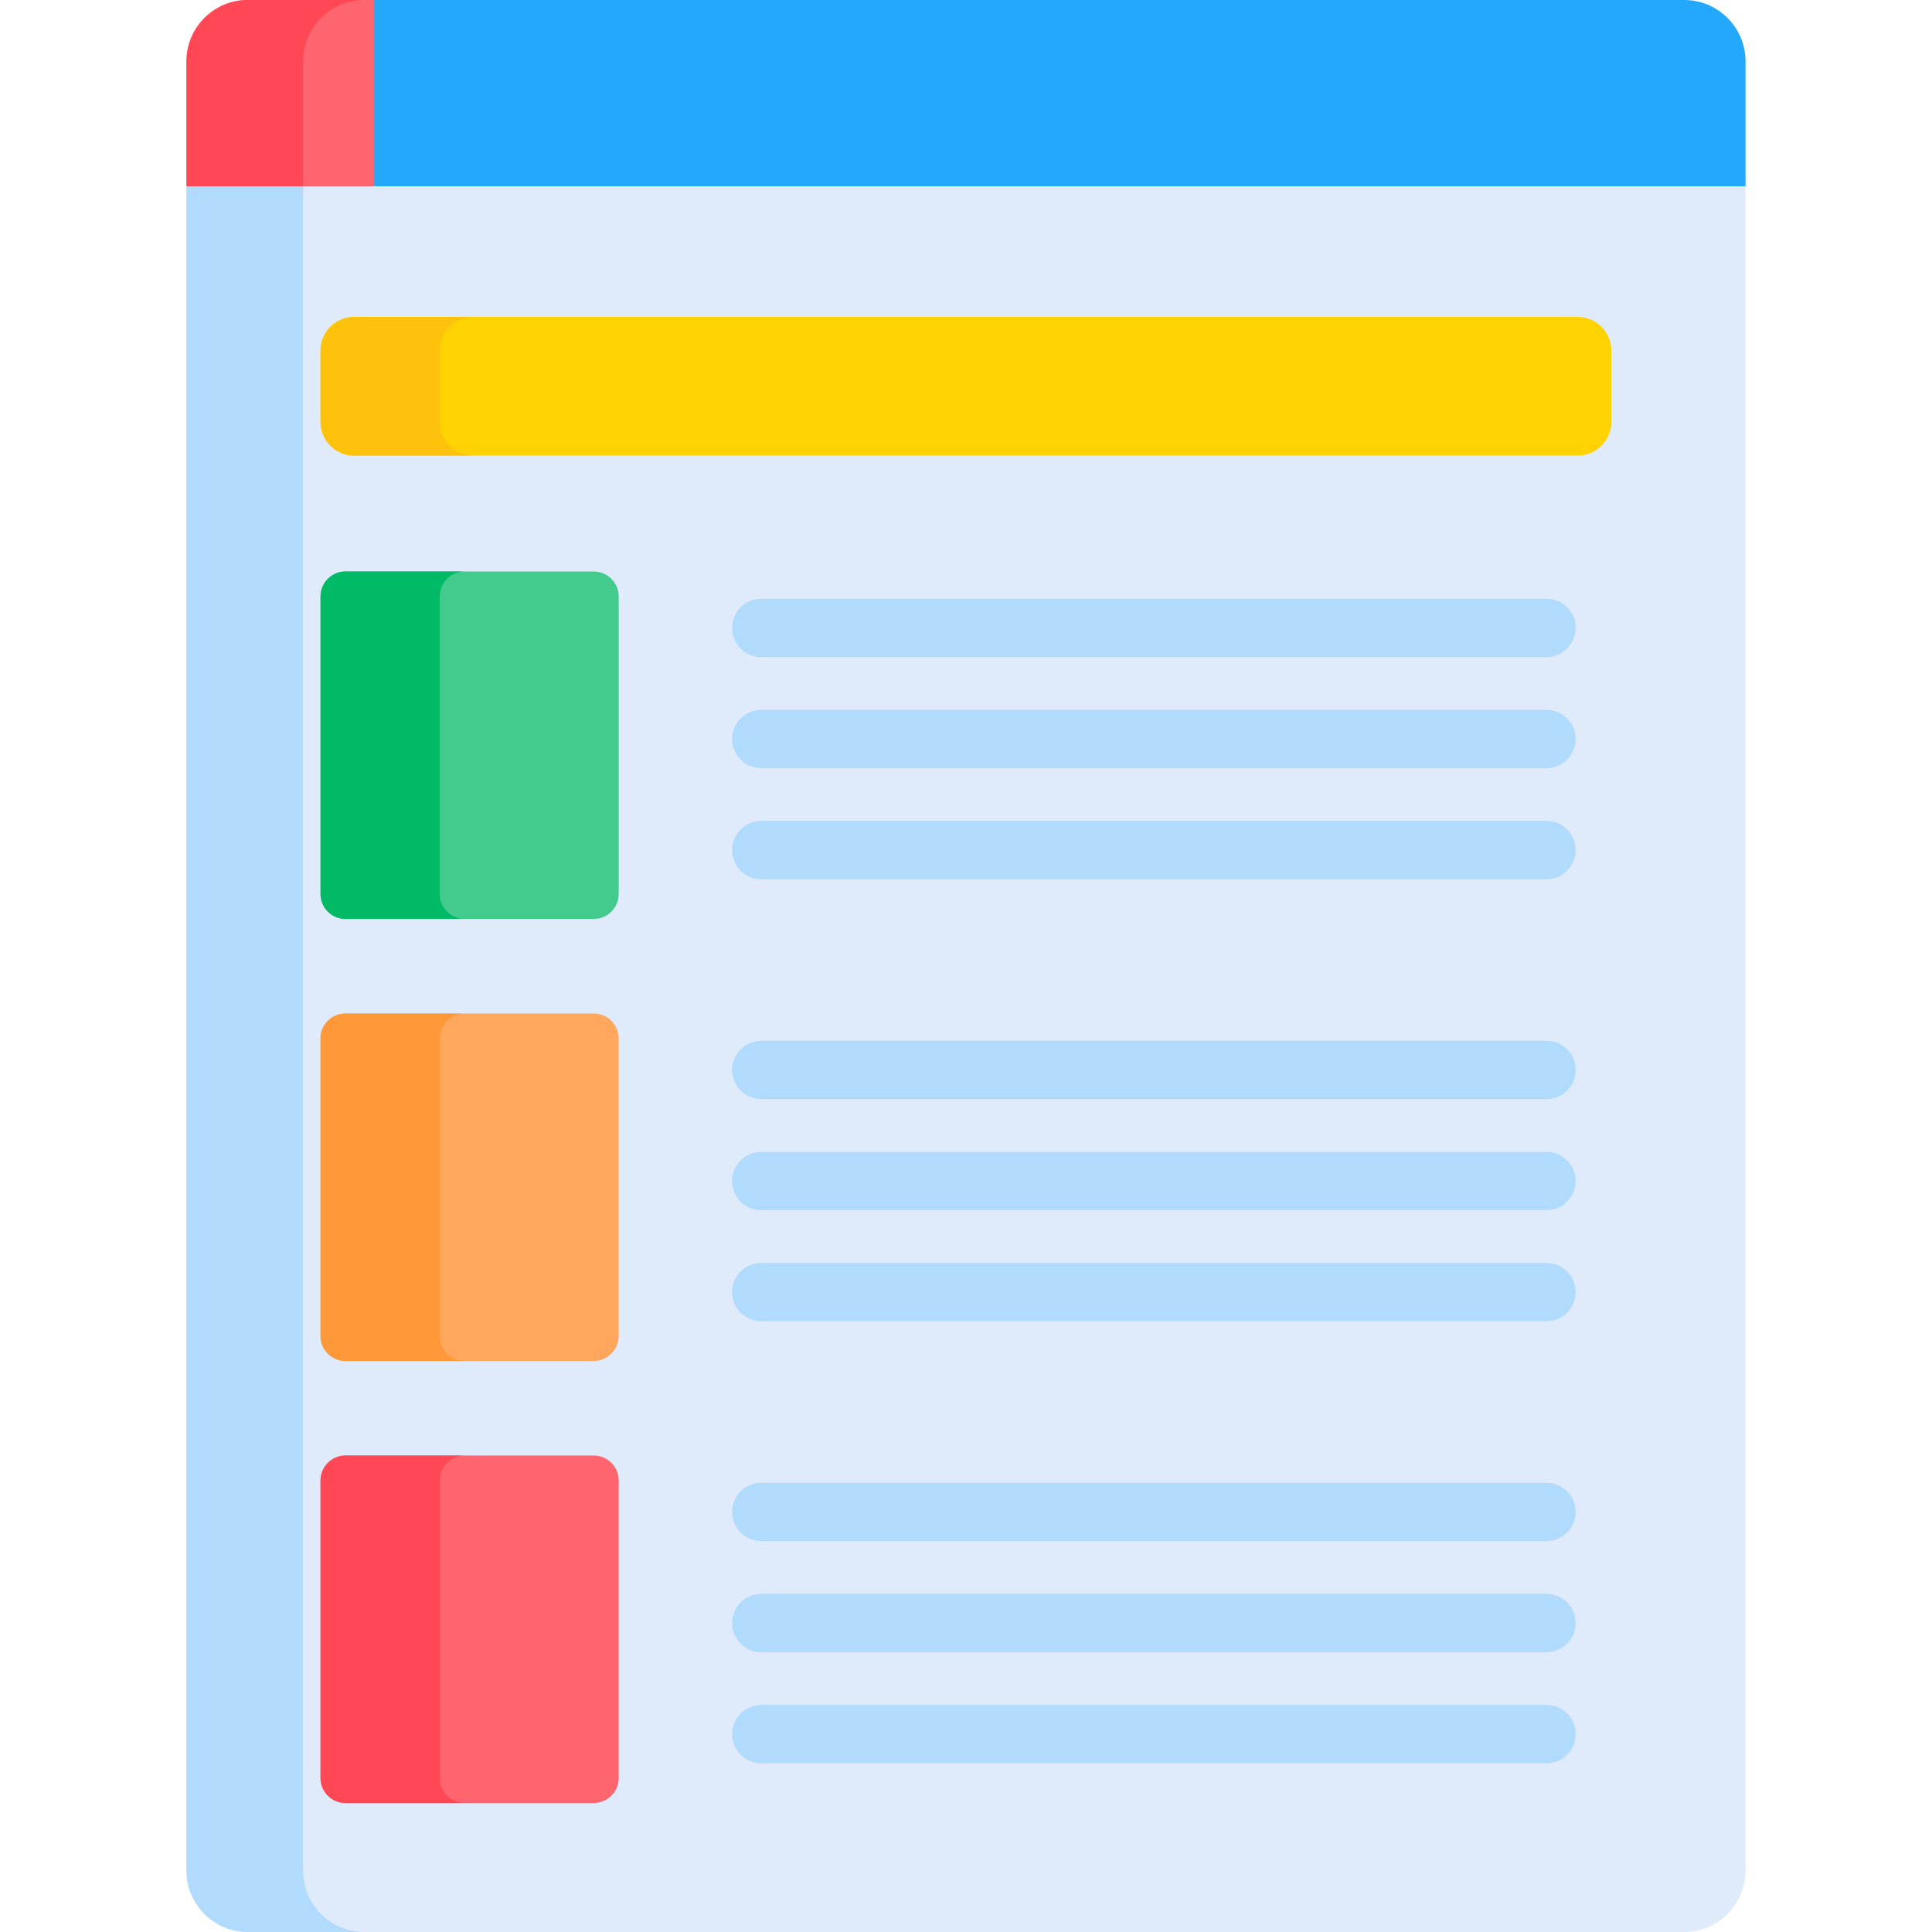 <svg id="Capa_1" enable-background="new 0 0 511.999 511.999" height="512" viewBox="0 0 511.999 511.999" width="512" xmlns="http://www.w3.org/2000/svg"><path d="m49.418 47.3v448.428c0 8.986 7.285 16.27 16.27 16.27h380.623c8.986 0 16.27-7.285 16.27-16.27v-448.428z" fill="#dfebfa"/><path d="m80.323 495.729v-448.429h-30.905v448.428c0 8.986 7.285 16.27 16.27 16.27h30.905c-8.985.001-16.27-7.283-16.27-16.269z" fill="#b1dbfc"/><path d="m446.311 0h-349.193v49.361h365.463v-33.091c0-8.985-7.284-16.27-16.27-16.27z" fill="#23a8fe"/><path d="m99.179 0h-33.491c-8.986 0-16.27 7.285-16.27 16.27v33.09h49.761z" fill="#ff656f"/><path d="m96.593 0h-30.905c-8.985 0-16.27 7.285-16.27 16.27v33.09h30.905v-33.09c0-8.985 7.285-16.27 16.27-16.27z" fill="#ff4756"/><path d="m418.094 83.978h-324.214c-4.937 0-8.939 4.002-8.939 8.939v18.876c0 4.937 4.002 8.939 8.939 8.939h324.214c4.937 0 8.939-4.002 8.939-8.939v-18.876c-.001-4.937-4.003-8.939-8.939-8.939z" fill="#ffd301"/><path d="m116.533 111.793v-18.876c0-4.937 4.002-8.939 8.939-8.939h-31.592c-4.937 0-8.939 4.002-8.939 8.939v18.876c0 4.937 4.002 8.939 8.939 8.939h31.592c-4.937 0-8.939-4.002-8.939-8.939z" fill="#ffc20c"/><path d="m163.965 236.918v-78.854c0-3.65-2.959-6.609-6.609-6.609h-65.807c-3.65 0-6.609 2.959-6.609 6.609v78.854c0 3.65 2.959 6.609 6.609 6.609h65.807c3.651-.001 6.609-2.96 6.609-6.609z" fill="#43cb8e"/><path d="m116.533 236.918v-78.854c0-3.65 2.959-6.609 6.609-6.609h-31.593c-3.65 0-6.609 2.959-6.609 6.609v78.854c0 3.65 2.959 6.609 6.609 6.609h31.592c-3.649-.001-6.608-2.96-6.608-6.609z" fill="#00ba66"/><path d="m163.965 354.058v-78.854c0-3.65-2.959-6.609-6.609-6.609h-65.807c-3.65 0-6.609 2.959-6.609 6.609v78.854c0 3.65 2.959 6.609 6.609 6.609h65.807c3.651-.001 6.609-2.96 6.609-6.609z" fill="#ffa85d"/><path d="m116.533 354.058v-78.854c0-3.65 2.959-6.609 6.609-6.609h-31.593c-3.65 0-6.609 2.959-6.609 6.609v78.854c0 3.65 2.959 6.609 6.609 6.609h31.592c-3.649-.001-6.608-2.96-6.608-6.609z" fill="#ff9839"/><path d="m163.965 471.198v-78.854c0-3.65-2.959-6.609-6.609-6.609h-65.807c-3.65 0-6.609 2.959-6.609 6.609v78.854c0 3.65 2.959 6.609 6.609 6.609h65.807c3.651-.001 6.609-2.96 6.609-6.609z" fill="#ff656f"/><path d="m116.533 471.198v-78.854c0-3.65 2.959-6.609 6.609-6.609h-31.593c-3.65 0-6.609 2.959-6.609 6.609v78.854c0 3.65 2.959 6.609 6.609 6.609h31.592c-3.649-.001-6.608-2.96-6.608-6.609z" fill="#ff4756"/><g fill="#b1dbfc"><path d="m409.835 174.126h-208.096c-4.267 0-7.726-3.459-7.726-7.726s3.459-7.726 7.726-7.726h208.096c4.267 0 7.726 3.459 7.726 7.726s-3.459 7.726-7.726 7.726z"/><path d="m409.835 203.565h-208.096c-4.267 0-7.726-3.459-7.726-7.726 0-4.268 3.459-7.726 7.726-7.726h208.096c4.267 0 7.726 3.459 7.726 7.726s-3.459 7.726-7.726 7.726z"/><path d="m409.835 233.003h-208.096c-4.267 0-7.726-3.459-7.726-7.726 0-4.268 3.459-7.726 7.726-7.726h208.096c4.267 0 7.726 3.459 7.726 7.726s-3.459 7.726-7.726 7.726z"/><path d="m409.835 291.267h-208.096c-4.267 0-7.726-3.459-7.726-7.726 0-4.268 3.459-7.726 7.726-7.726h208.096c4.267 0 7.726 3.459 7.726 7.726s-3.459 7.726-7.726 7.726z"/><path d="m409.835 320.705h-208.096c-4.267 0-7.726-3.459-7.726-7.726s3.459-7.726 7.726-7.726h208.096c4.267 0 7.726 3.459 7.726 7.726s-3.459 7.726-7.726 7.726z"/><path d="m409.835 350.144h-208.096c-4.267 0-7.726-3.459-7.726-7.726 0-4.268 3.459-7.726 7.726-7.726h208.096c4.267 0 7.726 3.459 7.726 7.726s-3.459 7.726-7.726 7.726z"/><path d="m409.835 408.406h-208.096c-4.267 0-7.726-3.459-7.726-7.726s3.459-7.726 7.726-7.726h208.096c4.267 0 7.726 3.459 7.726 7.726s-3.459 7.726-7.726 7.726z"/><path d="m409.835 437.845h-208.096c-4.267 0-7.726-3.459-7.726-7.726 0-4.268 3.459-7.726 7.726-7.726h208.096c4.267 0 7.726 3.459 7.726 7.726s-3.459 7.726-7.726 7.726z"/><path d="m409.835 467.283h-208.096c-4.267 0-7.726-3.459-7.726-7.726 0-4.268 3.459-7.726 7.726-7.726h208.096c4.267 0 7.726 3.459 7.726 7.726 0 4.268-3.459 7.726-7.726 7.726z"/></g></svg>